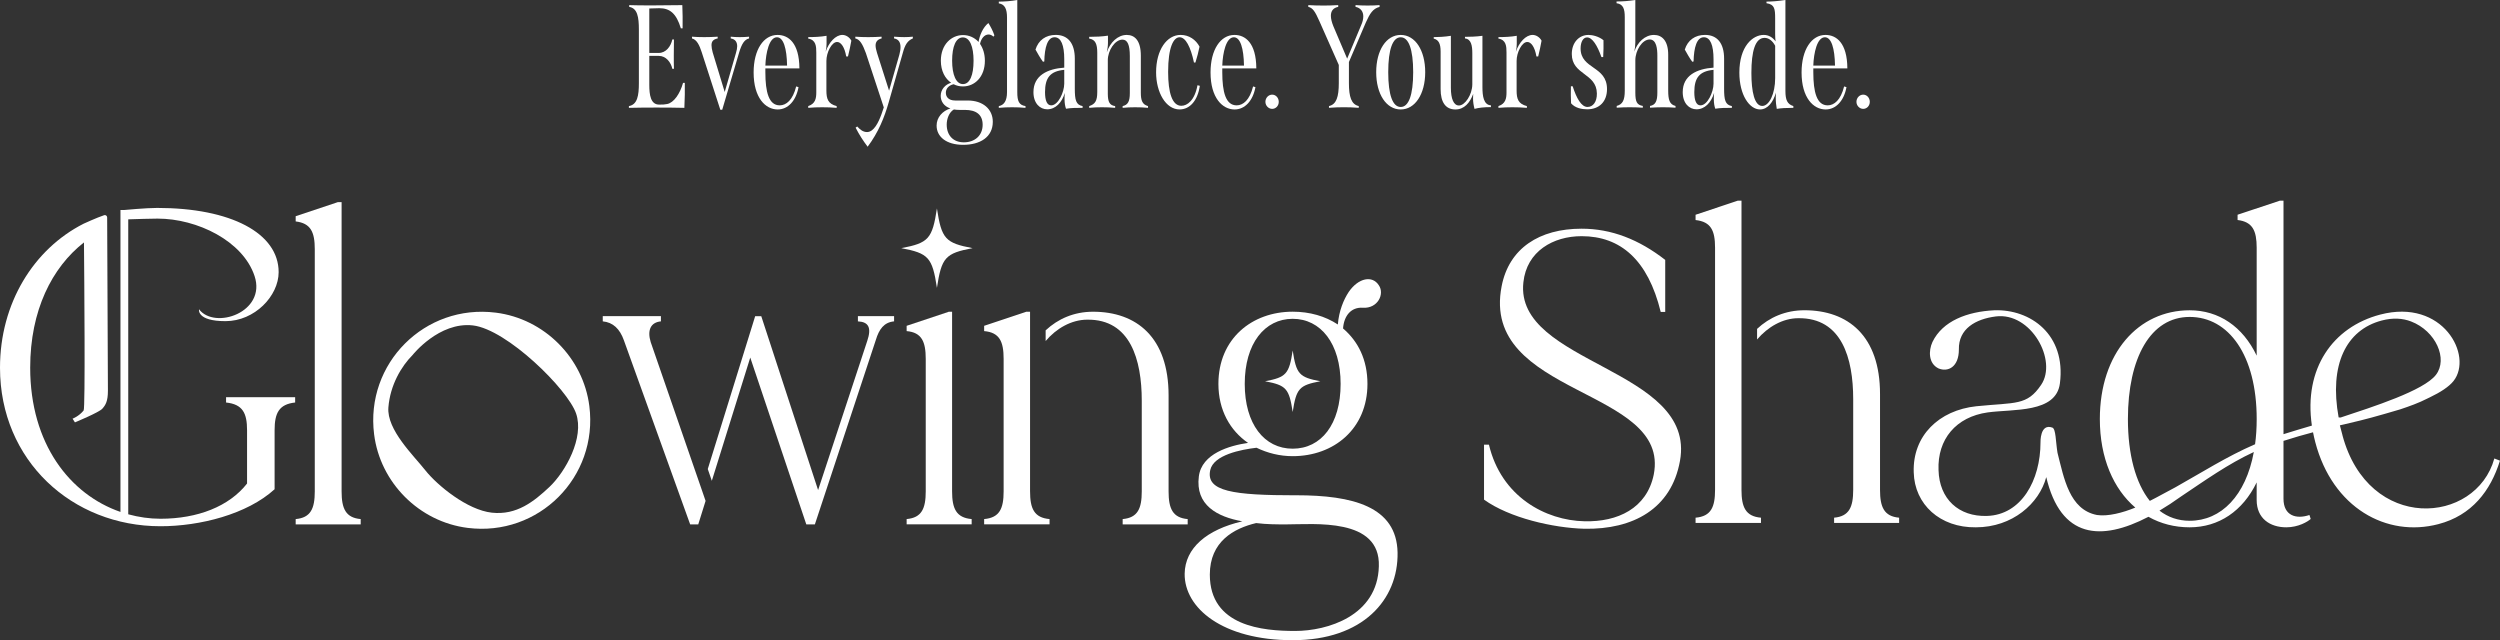 <?xml version="1.0" encoding="UTF-8"?><svg id="_圖層_2" xmlns="http://www.w3.org/2000/svg" viewBox="0 0 1807.89 462.99"><rect x="0" y="0" width="1807.89" height="462.99" fill="#333333" stroke="none"/><defs><style>.cls-1{fill:#fff;}</style></defs><g id="_圖層_1-2"><path class="cls-1" d="M1359.55,354.31v-69.4c0-42.06-23.17-60.55-54.63-60.55-13.76,0-25.37,5.13-34.28,13.47v7.67c7.72-9.08,18.55-15.39,29.88-15.39,31.4-.34,39.63,28.98,39.63,58.57v65.62c0,12.4-2.93,19.11-13.81,20.07v3.78h47.02v-3.78c-10.88-.96-13.81-7.67-13.81-20.07Z"/><path class="cls-1" d="M1259.37,354.31v-209.21h-2.65l-30.56,10.2v3.83c11.16,1.24,14.09,7.61,14.09,20.01v175.16c0,12.4-2.93,19.11-14.09,20.07v3.78h47.3v-3.78c-11.16-.96-14.09-7.67-14.09-20.07Z"/><path class="cls-1" d="M1693.95,314.65c-.62-2.48-1.18-4.57-1.86-7.05.34-.06.62-.11.96-.23.23-.06.51-.11.73-.17.39-.11.85-.23,1.24-.28,5.19-1.18,16.57-3.83,29.26-7.55,1.35-.39,2.71-.73,4.06-1.18,2.54-.68,5.02-1.41,7.5-2.2,6.6-2.2,13.25-4.57,19.51-7.78.62-.23,1.24-.56,1.86-.9,7.55-3.61,13.76-7.61,17.08-11.78,14.38-18.21-7.61-59.98-53.05-48.03-34.28,9.02-55.42,39.01-49.39,80.28-6.88,2.03-13.7,4.06-20.52,6.2v-168.85h-2.65l-30.56,10.15v3.83c10.82,1.3,13.81,7.67,13.81,20.07v78.02c-10.03-21.03-27.34-32.81-48.48-32.81-37.04,0-64.94,30.89-64.94,78.64,0,28.24,9.87,50.57,25.65,64.04-9.02,3.72-19.88,6.57-27.74,5.36-20.01-3.89-23.85-26.72-28.53-44.99-1.35-8.23-1.13-17.25-3.72-18.21-9.02-3.27-8.57,10.66-8.57,10.66,0,27.4-13.81,52.54-38.79,53.22-20.24.62-34.39-12.12-34.95-33.15-.9-22.27,12.63-38.5,35.57-41.72,18.55-2.54,49.44.62,52.2-20.97,4.57-35.4-21.37-53.84-47.52-52.88-19.39.96-37.32,7.67-44.65,22.94-2.93,6.37-2.93,15.56,4.4,19.11,6.77,2.82,14.71-.96,14.71-13.7-.34-15,12.12-22.04,26.72-23.9,25.48-3.21,44.76,31.85,32.75,49.5-10.26,15.11-18.1,12.57-46.85,15.45-27.06,2.88-46.17,21.37-45.27,47.75.56,23.28,19.11,40.14,44.93,39.8,26.44,0,45.83-17.19,50.91-36.31,10.49,44.48,39.58,46.57,73.91,28.7,8.79,4.96,18.89,7.61,29.77,7.61,21.14,0,38.45-11.78,48.48-32.47v12.74c0,13.36,9.7,19.73,21.42,19.73,8.79,0,15.56-4.12,17.65-6.03l-.9-2.88c-9.41,3.21-18.77.68-18.77-11.78v-41.83c.34-.11.68-.17,1.01-.28,6.76-2.2,13.53-4.12,20.35-5.92.45,2.37,1.01,4.74,1.63,7.16,12.46,47.41,51.58,69.12,89.07,59.25,24.13-6.31,37.72-24.07,44.48-45.89l-4.06-1.58c-13.25,47.92-90.99,53.84-109.88-16.91ZM1583.46,376.6c-8.34,0-15.67-2.59-21.82-7.33,5.13-3.04,10.37-6.48,15.62-10.26,17.19-11.5,34.05-23.56,52.6-32.13-5.81,31.46-23.51,49.72-46.4,49.72ZM1630.76,321.3c-.11,0-.23.06-.34.11-19.9,8.63-38.45,20.41-57.22,30.95-6.09,3.16-12.23,6.71-18.55,9.87-10.26-12.85-15.84-33.6-15.84-59.19,0-44.26,16.41-73.85,44.65-73.85s48.48,27.68,48.48,73.85c0,6.48-.39,12.57-1.18,18.27ZM1722.37,231.78c8.17-2.14,15.17-1.63,21.2.68,17.93,6.88,26.85,27.15,17.98,38.62-8.87,11.47-45.61,23.11-68.89,30.84h-.17c-.9,0-1.3-.06-1.3-.06-6.93-38,5.3-63.25,31.18-70.08Z"/><path class="cls-1" d="M247.03,355.36v-209.21h-2.65l-30.56,10.2v3.78c10.88,1.3,13.81,7.67,13.81,20.07v175.16c0,12.4-2.93,19.06-13.81,20.01v3.83h47.02v-3.83c-10.88-.96-13.81-7.61-13.81-20.01Z"/><path class="cls-1" d="M620.41,232.41c7.67.34,9.98,4.51,6.77,14.04l-35.57,107.96-41.1-125.77h-4.4l-34.28,110.55,2.93,8.51,27.79-89.13,40.53,120.64h6.2l44.09-133.39c2.31-7.67,5.86-12.74,13.19-13.42v-3.78h-26.16v3.78Z"/><path class="cls-1" d="M503.26,342l-32.7-94.6c-2.65-8.63,0-14.32,7.39-15v-3.78h-42.06v3.78c7.39.68,12.35,5.41,15.28,13.7l47.92,133.1h5.86l5.3-16.97-2.93-8.51-4.06-11.73Z"/><path class="cls-1" d="M688.51,355.36v-129.95h-2.31l-30.56,10.2v3.83c10.88.96,13.81,7.61,13.81,20.07v95.84c0,12.4-2.93,19.06-13.81,20.01v3.83h47.02v-3.83c-11.16-.96-14.15-7.61-14.15-20.01Z"/><path class="cls-1" d="M811.86,375.38v3.83h47.02v-3.83c-10.88-.96-13.81-7.61-13.81-20.01v-69.45c0-42-23.17-60.49-54.63-60.49-13.76,0-25.37,5.13-34.28,13.47v7.72c7.72-9.13,18.66-15.45,30.16-15.45,31.12-.34,39.35,28.98,39.35,58.57v65.62c0,12.4-2.93,19.06-13.81,20.01Z"/><path class="cls-1" d="M744.89,355.36v-129.95h-2.65l-30.55,10.2v3.83c11.16.96,14.09,7.61,14.09,20.07v95.84c0,12.4-2.93,19.06-14.09,20.01v3.83h47.3v-3.83c-11.16-.96-14.09-7.61-14.09-20.01Z"/><path class="cls-1" d="M937.47,358.18c-45.83,0-65.51-2.82-62.3-18.15,2.37-11.11,22.32-14.94,33.49-16.24,7.95,3.83,16.74,6.09,26.16,6.09,29.71,0,54.06-19.73,54.06-52.26,0-17.48-6.76-30.84-17.64-40.08.62-8.91,5.58-15.62,14.43-15,10.54.68,15.84-9.87,11.44-16.24-4.68-7.33-14.71-5.41-21.76,4.79-3.78,5.75-7.05,13.7-7.89,23.56-9.13-6.03-20.29-9.25-32.64-9.25-29.37,0-53.72,19.45-53.72,52.2,0,19.11,8.51,33.77,21.42,42.68-13.25,1.92-33.49,7.67-35.57,24.24-2.65,20.69,13.25,29.26,31.46,32.47-25.88,6.03-41.44,19.39-41.72,37.88-.28,24.81,27.34,48.09,78.14,48.09s76.39-29.32,75.83-63.37c-.62-33.43-32.64-41.44-73.18-41.44ZM900.14,277.62c0-29.26,14.43-47.07,34.67-47.07s34.67,17.81,34.67,47.07-14.09,46.85-34.67,46.85-34.67-17.87-34.67-46.85ZM936.56,456.28c-23.17,0-61.67-3.21-61.67-40.76,0-23.9,17.36-33.43,33.49-37.26,7.67.96,15.28.96,21.48.96,20.52,0,68.44-5.07,67.26,30.27-.9,35.97-37.32,46.79-60.55,46.79Z"/><path class="cls-1" d="M358.54,226.1c-51.3-6.48-94.49,36.7-88,88,4.4,35.01,32.64,63.25,67.65,67.65,51.3,6.48,94.49-36.7,88-88.06-4.4-34.95-32.64-63.2-67.65-67.59ZM397.5,351.98c-11.5,10.82-23.9,20.69-41.77,18.77-17.82-1.92-39.46-19.73-48.09-30.56-8.57-10.88-28.02-29.32-26.78-45.55,1.3-16.29,9.42-29.77,17.53-37.94,0,0,19.11-24.19,43.63-21.37,24.58,2.87,68.61,46.23,74.58,63.7,6.03,17.53-7.67,42.06-19.11,52.94Z"/><path class="cls-1" d="M677.55,150.74c-3.34,21.97-6.05,24.99-25.79,28.71,19.74,3.72,22.45,6.73,25.79,28.71,3.34-21.97,6.05-24.99,25.79-28.71-19.74-3.72-22.45-6.73-25.79-28.71Z"/><path class="cls-1" d="M163.48,291.08c12.02,1.27,15.18,7.64,15.18,20.06v38.53c-12.97,16.56-35.73,25.47-62.61,25.47-7.94,0-15.75-1.16-23.31-3.22v-213.3c5.95-.2,16.77-.53,21.19-.53,28.69,0,61.81,16.17,70.19,41.63,8.58,26.07-28.8,38.93-40.18,23.95,0,0-2,8.58,19.12,8.58s38.44-18.24,38.44-35.42c0-28.22-34.48-46.46-87.84-46.46-7.92,0-23.73,1.49-23.73,1.49h-2.82v218.35c-36.5-12.6-65.28-49.19-65.28-104.29,0-41.45,15.73-72.48,38.89-90.6.23,25.38,1.01,119.93-.23,121.5-3.36,4.24-8.01,5.95-8.01,5.95l1.7,2.69s17.33-7.16,19.76-9.84c2.43-2.68,4.1-5.48,4.1-13.05l-.55-125.33c0-.54-.26-1.05-.7-1.37-.29-.21-.64-.32-.99-.32-.18,0-.36.03-.53.09-5.18,1.73-14.77,6.12-14.77,6.12C24.24,180.14,0,219.38,0,265.92c0,67.19,52.18,114.63,116.05,114.63,28.46,0,62.61-8.6,82.53-26.75v-42.67c0-12.42,3.16-18.79,14.86-20.06v-3.82h-49.96v3.82Z"/><path class="cls-1" d="M934.82,297.95c2.59-17.02,4.69-19.36,19.98-22.24-15.29-2.88-17.39-5.22-19.98-22.24-2.59,17.02-4.69,19.36-19.98,22.24,15.29,2.88,17.39,5.22,19.98,22.24Z"/><path class="cls-1" d="M1101.64,204.2c2.37-22.57,21.64-33.41,42.1-33.41,28.16,0,48.02,17.16,57.21,54.78h3.26v-37.62c-18.97-14.75-38.83-22.57-60.47-22.57-30.53,0-52.47,14.14-57.81,41.53-15.71,80.06,122.43,73.14,109.98,136.34-5.04,24.38-26.09,34.31-50.1,33.71-28.16-.6-60.18-17.76-69.07-55.38h-3.56v39.73c18.38,13.24,50.1,20.47,72.63,21.07,35.28.6,62.85-14.45,69.07-49.06,12.16-67.11-119.76-69.82-113.24-129.12Z"/><path class="cls-1" d="M494.9,77.99c-7.96-.21-14.11-.21-20.16-.21s-12.31,0-19.95.21v-1.27c6.15-1.06,7.22-7.64,7.22-16.55V21.43c0-9.12-1.06-15.49-7-16.45v-1.27c4.24.11,8.59.21,15.49.21,6.37,0,14.22-.11,22.92-.21.21,5.94.32,10.5.21,16.76h-1.27c-3.29-10.82-7.96-14.54-15.6-14.54-2.33,0-5.09.11-7.22.21v32.15h6.79c5.31,0,8.81-4.78,9.87-9.76h1.17c0,2.87-.11,7.11-.11,11.46,0,3.61,0,7.22.11,9.76h-1.17c-1.06-4.77-4.56-9.34-9.87-9.34h-6.79v20.9c0,7.32.96,14.33,7.11,14.33,2.55,0,3.82,0,5.84-.42,4.77-.96,9.23-7.32,11.46-15.28h1.27c.11,5.31,0,11.46-.32,18.04Z"/><path class="cls-1" d="M541.7,26.53v1.27c-3.29.74-5.31,3.82-7.22,10.29l-12.2,41.28h-1.38l-13.48-41.7c-1.59-4.88-3.5-9.02-7-9.87v-1.27c2.55.21,5.62.32,8.81.32s6.47-.11,9.76-.32v1.27c-3.29.64-4.46,2.23-4.46,4.88,0,1.49.32,3.18.85,5.2l8.7,28.65,8.17-28.33c.53-1.8.85-3.4.85-4.78,0-3.18-1.59-5.2-4.67-5.62v-1.27c2.12.21,4.24.32,6.47.32s4.56-.11,6.79-.32Z"/><path class="cls-1" d="M575.76,62.5l1.7.53c-1.8,9.87-7.64,16.13-15.07,16.13-8.81,0-17.4-8.38-17.4-26.74,0-16.55,7.22-27.16,17.3-27.16,7.75,0,15.7,5.62,15.81,24.19h-24.62v2.76c0,14.54,2.55,23.98,10.4,23.98,4.67,0,9.44-3.82,11.88-13.69ZM553.48,47.43h15.7c-.21-12.52-2.65-20.48-7.32-20.48-5.62,0-8.06,11.25-8.38,20.48Z"/><path class="cls-1" d="M615.66,29.39c-.74,4.14-1.49,7.64-2.44,11.46h-1.27c-1.17-7-3.93-10.5-6.58-10.5-3.93,0-7.75,7.53-7.75,13.69v21.43c0,6.05,1.17,9.66,7.43,11.25v1.27c-3.61-.32-7-.42-10.5-.42s-6.68.11-10.08.42v-1.27c5.09-1.7,5.84-5.41,5.84-9.87v-28.76c0-4.56-.21-9.23-5.84-10.19v-1.06c3.82,0,9.23-.21,13.26-.96v5.84c0,1.7-.21,3.82-.64,5.73,2.23-6.79,7.22-12.2,12.1-12.2,2.44,0,5.09,1.59,6.47,4.14Z"/><path class="cls-1" d="M660.12,26.53v1.27c-3.82,1.59-5.62,4.56-7.11,9.97l-10.29,36.08c-3.18,11.14-7.43,21.75-15.28,32.26-3.18-4.24-5.94-8.38-8.7-13.79l1.17-.85c2.12,2.33,4.24,4.03,7.11,4.03,4.88,0,8.28-7,10.4-12.84l1.7-4.99-12.95-39.26c-2.33-6.37-4.35-9.97-7.64-10.61v-1.27c2.86.21,6.05.32,9.34.32s6.15-.11,9.66-.32v1.27c-3.08.74-4.35,2.55-4.35,5.09,0,1.49.42,3.29,1.06,5.41l8.7,27.27,7.43-26c.53-2.02.85-3.82.85-5.52,0-3.4-1.38-5.73-4.67-6.26v-1.27c2.65.21,4.99.32,7.32.32,2.12,0,4.35-.11,6.26-.32Z"/><path class="cls-1" d="M719.11,25.57l-.74.96c-.95-1.06-2.33-1.59-3.5-1.59-2.97,0-5.41,2.97-6.15,6.79,2.12,3.08,3.5,7.22,3.5,12.2,0,11.78-7.43,18.57-15.81,18.57-2.44,0-4.77-.53-6.79-1.59-3.71.85-5.62,3.29-5.62,6.15s1.8,5.62,6.79,5.62h9.02c11.04,0,18.14,6.26,18.14,15.39,0,11.04-9.13,16.66-21.43,16.66s-19.21-5.94-19.21-13.9c0-5.94,4.24-10.61,9.97-12.41-4.77-1.59-7-5.2-7-9.13,0-4.67,3.4-8.28,7.53-9.44-4.35-2.97-7.43-8.49-7.43-15.92,0-11.88,7.75-18.57,16.02-18.57,4.24,0,8.28,1.7,11.25,4.99.74-4.77,3.18-10.61,7.11-13.69,1.59,2.55,3.18,5.52,4.35,8.91ZM689.82,79.16c-3.5,2.02-5.2,6.79-5.2,10.93,0,7.75,4.67,12.84,12.41,12.84s13.58-4.77,13.58-12.73c0-7.21-4.56-10.72-12.84-10.72h-3.93c-1.49,0-2.86-.11-4.03-.32ZM704.04,44.04c0-10.5-2.76-16.98-7.75-16.98s-7.75,6.47-7.75,16.77,2.86,16.98,7.85,16.98,7.64-6.58,7.64-16.77Z"/><path class="cls-1" d="M722.29,76.72c3.61-.64,5.94-3.61,5.94-10.08V12.63c0-5.94-1.49-9.55-5.94-10.19v-1.27c3.5,0,9.02-.32,13.37-1.17v66.64c0,6.47,1.17,9.34,5.94,10.08v1.27c-3.29-.32-6.47-.42-9.76-.42-3.08,0-6.26.11-9.55.42v-1.27Z"/><path class="cls-1" d="M782.88,76.72v1.27c-4.35,0-8.28,0-11.99.64-.64-1.8-1.06-3.93-1.06-7,0-1.06,0-2.76.21-4.46-2.12,7.11-6.79,11.88-12.73,11.88-5.2,0-9.97-4.25-9.97-12.42,0-12.1,10.19-16.87,22.28-17.72v-6.05c0-10.19-2.33-15.92-7-15.92-5.09,0-7.22,7.32-7.43,17.51l-.96.21c-1.91-2.55-3.93-6.15-5.41-8.81,2.12-6.79,7.43-10.61,14.64-10.61,8.91,0,13.79,6.15,13.79,17.19v21.65c0,8.28.85,11.78,5.62,12.63ZM769.62,60.48v-9.97c-10.19.96-13.9,5.73-13.9,16.13,0,6.15,1.49,9.55,4.46,9.55,5.09,0,9.44-9.66,9.44-15.7Z"/><path class="cls-1" d="M830.2,76.72v1.27c-2.97-.32-6.26-.42-9.34-.42s-6.15.11-9.02.42v-1.27c3.82-.85,5.2-3.4,5.2-9.34v-26.85c0-8.06-1.7-11.88-5.31-11.88-5.52,0-10.61,7.96-10.61,14.86v24.19c0,5.94,1.27,8.49,5.31,9.02v1.27c-3.18-.32-6.47-.42-9.55-.42s-6.26.11-9.23.42v-1.27c4.24-1.38,5.84-3.71,5.84-10.08v-28.54c0-6.05-1.27-9.55-5.84-10.19v-1.27c4.67,0,9.34-.21,13.58-.85v5.31c0,2.12-.42,4.77-.85,6.79,2.33-7.22,7.96-12.63,14.43-12.63,5.84,0,10.19,4.14,10.19,14.96v26.74c0,5.52.96,8.59,5.2,9.76Z"/><path class="cls-1" d="M836.04,52.31c0-16.23,7.75-27.06,17.72-27.06,6.15,0,11.04,3.5,13.69,8.49-.74,3.71-1.8,7.75-2.97,11.46h-1.06c-2.44-11.46-6.05-18.25-10.4-18.25s-8.28,7.11-8.28,25.04c0,15.17,2.97,24.51,9.55,24.51,4.24,0,9.66-3.82,11.67-14.86l1.7.42c-1.49,10.5-7.11,17.08-14.64,17.08-9.97,0-16.98-12.31-16.98-26.85Z"/><path class="cls-1" d="M906.18,62.5l1.7.53c-1.8,9.87-7.64,16.13-15.07,16.13-8.81,0-17.4-8.38-17.4-26.74,0-16.55,7.22-27.16,17.3-27.16,7.75,0,15.7,5.62,15.81,24.19h-24.62v2.76c0,14.54,2.55,23.98,10.4,23.98,4.67,0,9.44-3.82,11.88-13.69ZM883.9,47.43h15.7c-.21-12.52-2.65-20.48-7.32-20.48-5.62,0-8.06,11.25-8.38,20.48Z"/><path class="cls-1" d="M915.09,73.64c0-2.87,2.23-5.2,4.88-5.2s4.77,2.33,4.77,5.2-2.12,5.09-4.77,5.09-4.88-2.33-4.88-5.09Z"/><path class="cls-1" d="M997.65,3.71v1.27c-4.88,1.27-7,4.77-9.97,11.35l-12.2,28.54v15.28c0,9.76,1.7,15.39,7.11,16.55v1.27c-3.93-.32-7.32-.42-10.72-.42s-6.9.11-10.82.42v-1.27c5.41-1.17,7.11-6.79,7.11-16.55v-13.16l-14.01-31.62c-3.18-7.22-4.88-9.66-8.06-10.4v-1.27c3.71.21,6.79.32,11.25.32,2.76,0,6.58-.11,10.4-.32v1.27c-3.82.74-5.31,3.18-5.31,6.47,0,2.12.64,4.67,1.8,7.53l9.97,23.45,10.08-24.09c1.06-2.33,1.59-4.46,1.59-6.47,0-3.5-1.91-6.15-5.62-6.9v-1.27c2.55.21,5.52.32,8.7.32s6.47-.11,8.7-.32Z"/><path class="cls-1" d="M995.21,52.21c0-15.81,7.22-26.95,17.72-26.95s17.72,11.14,17.72,26.95-7.32,26.95-17.72,26.95-17.72-11.04-17.72-26.95ZM1021.95,52.21c0-16.66-3.29-25.25-9.02-25.25s-9.02,8.59-9.02,25.25,3.29,25.15,9.02,25.15,9.02-8.49,9.02-25.15Z"/><path class="cls-1" d="M1078.18,76.19v1.27c-4.99,0-8.7.42-11.88,1.27-.64-2.44-1.06-4.88-1.06-7.53,0-.85,0-2.02.11-3.29-2.33,6.37-6.47,11.25-12.84,11.25-7.11,0-10.72-5.2-10.72-14.75v-27.16c0-5.73-1.49-8.49-4.99-9.34v-1.06c2.76,0,8.06-.21,12.41-.96v37.56c0,8.06,2.02,12.84,5.84,12.84,4.35,0,9.55-7.75,9.66-15.17v-22.6c0-5.31-.74-10.29-5.31-10.72v-1.17c3.18,0,8.17-.11,12.63-.74v37.03c0,6.58.85,12.95,6.15,13.26Z"/><path class="cls-1" d="M1114.79,29.39c-.74,4.14-1.49,7.64-2.44,11.46h-1.27c-1.17-7-3.93-10.5-6.58-10.5-3.93,0-7.75,7.53-7.75,13.69v21.43c0,6.05,1.17,9.66,7.43,11.25v1.27c-3.61-.32-7-.42-10.5-.42s-6.68.11-10.08.42v-1.27c5.09-1.7,5.84-5.41,5.84-9.87v-28.76c0-4.56-.21-9.23-5.84-10.19v-1.06c3.82,0,9.23-.21,13.26-.96v5.84c0,1.7-.21,3.82-.64,5.73,2.23-6.79,7.22-12.2,12.1-12.2,2.44,0,5.09,1.59,6.47,4.14Z"/><path class="cls-1" d="M1136.12,74.7c-.21-3.71-.21-7.96-.11-12.31h1.27c2.76,8.59,6.26,14.96,10.72,14.96,3.93,0,6.9-3.61,6.79-9.76-.21-14.86-18.14-13.26-18.14-28.54,0-8.28,5.2-13.79,12.1-13.79,2.86,0,7.43,1.06,10.82,3.82.11,4.35,0,7.75-.21,12.2h-1.27c-2.97-8.38-6.58-14.22-10.4-14.22-2.76,0-4.67,3.18-4.67,7.96,0,15.17,19.1,12.52,19.1,29.39,0,9.12-5.62,14.64-14.32,14.64-3.71,0-8.7-.85-11.67-4.35Z"/><path class="cls-1" d="M1211.67,76.61v1.27c-2.97-.21-5.84-.32-9.23-.32-2.55,0-5.62.11-9.23.32v-1.27c3.93-.64,5.31-3.5,5.31-9.55v-26.85c0-4.56-.53-11.67-5.52-11.67-5.41,0-10.4,7.85-10.4,15.07v23.34c0,6.79,1.17,8.91,5.41,9.66v1.27c-3.08-.21-6.26-.32-9.66-.32-2.97,0-6.05.11-9.23.32v-1.27c4.24-1.17,5.84-4.03,5.84-11.04V12.41c0-5.84-1.06-9.44-5.94-10.08v-1.27c4.67,0,8.59-.32,13.58-1.06v30.67c0,2.33-.32,4.67-.74,6.69,2.23-6.79,7.75-12.1,14.22-12.1,5.84,0,10.29,4.24,10.29,14.22v25.89c0,6.79.95,10.19,5.31,11.25Z"/><path class="cls-1" d="M1252.41,76.72v1.27c-4.35,0-8.28,0-11.99.64-.64-1.8-1.06-3.93-1.06-7,0-1.06,0-2.76.21-4.46-2.12,7.11-6.79,11.88-12.73,11.88-5.2,0-9.97-4.25-9.97-12.42,0-12.1,10.19-16.87,22.28-17.72v-6.05c0-10.19-2.33-15.92-7-15.92-5.09,0-7.22,7.32-7.43,17.51l-.95.21c-1.91-2.55-3.93-6.15-5.41-8.81,2.12-6.79,7.43-10.61,14.64-10.61,8.91,0,13.79,6.15,13.79,17.19v21.65c0,8.28.85,11.78,5.62,12.63ZM1239.15,60.48v-9.97c-10.19.96-13.9,5.73-13.9,16.13,0,6.15,1.49,9.55,4.46,9.55,5.09,0,9.44-9.66,9.44-15.7Z"/><path class="cls-1" d="M1296.87,76.72v1.27c-5.31,0-8.81.21-11.99.74-.42-2.44-.74-4.99-.74-8.28,0-1.06,0-2.23.11-3.4-1.91,6.9-6.05,12.1-11.46,12.1-7.64,0-14.96-10.4-14.96-26.63,0-19.21,9.76-27.27,17.61-27.27,3.71,0,6.58,1.91,8.59,4.67-.21-1.49-.32-3.29-.32-5.41v-11.25c0-6.9-.42-10.08-6.26-10.93v-1.17c3.4,0,8.28-.32,13.69-1.17v65.79c0,6.58,1.38,9.55,5.73,10.93ZM1283.72,56.56v-23.45c-1.91-3.71-4.77-5.73-7.64-5.73-6.79,0-9.55,9.66-9.55,25.36,0,13.58,2.23,23.87,7.85,23.87,5.09,0,9.34-8.91,9.34-20.05Z"/><path class="cls-1" d="M1333.59,62.5l1.7.53c-1.8,9.87-7.64,16.13-15.07,16.13-8.81,0-17.4-8.38-17.4-26.74,0-16.55,7.22-27.16,17.3-27.16,7.75,0,15.7,5.62,15.81,24.19h-24.62v2.76c0,14.54,2.55,23.98,10.4,23.98,4.67,0,9.44-3.82,11.88-13.69ZM1311.3,47.43h15.7c-.21-12.52-2.65-20.48-7.32-20.48-5.62,0-8.06,11.25-8.38,20.48Z"/><path class="cls-1" d="M1342.5,73.64c0-2.87,2.23-5.2,4.88-5.2s4.77,2.33,4.77,5.2-2.12,5.09-4.77,5.09-4.88-2.33-4.88-5.09Z"/></g></svg>
